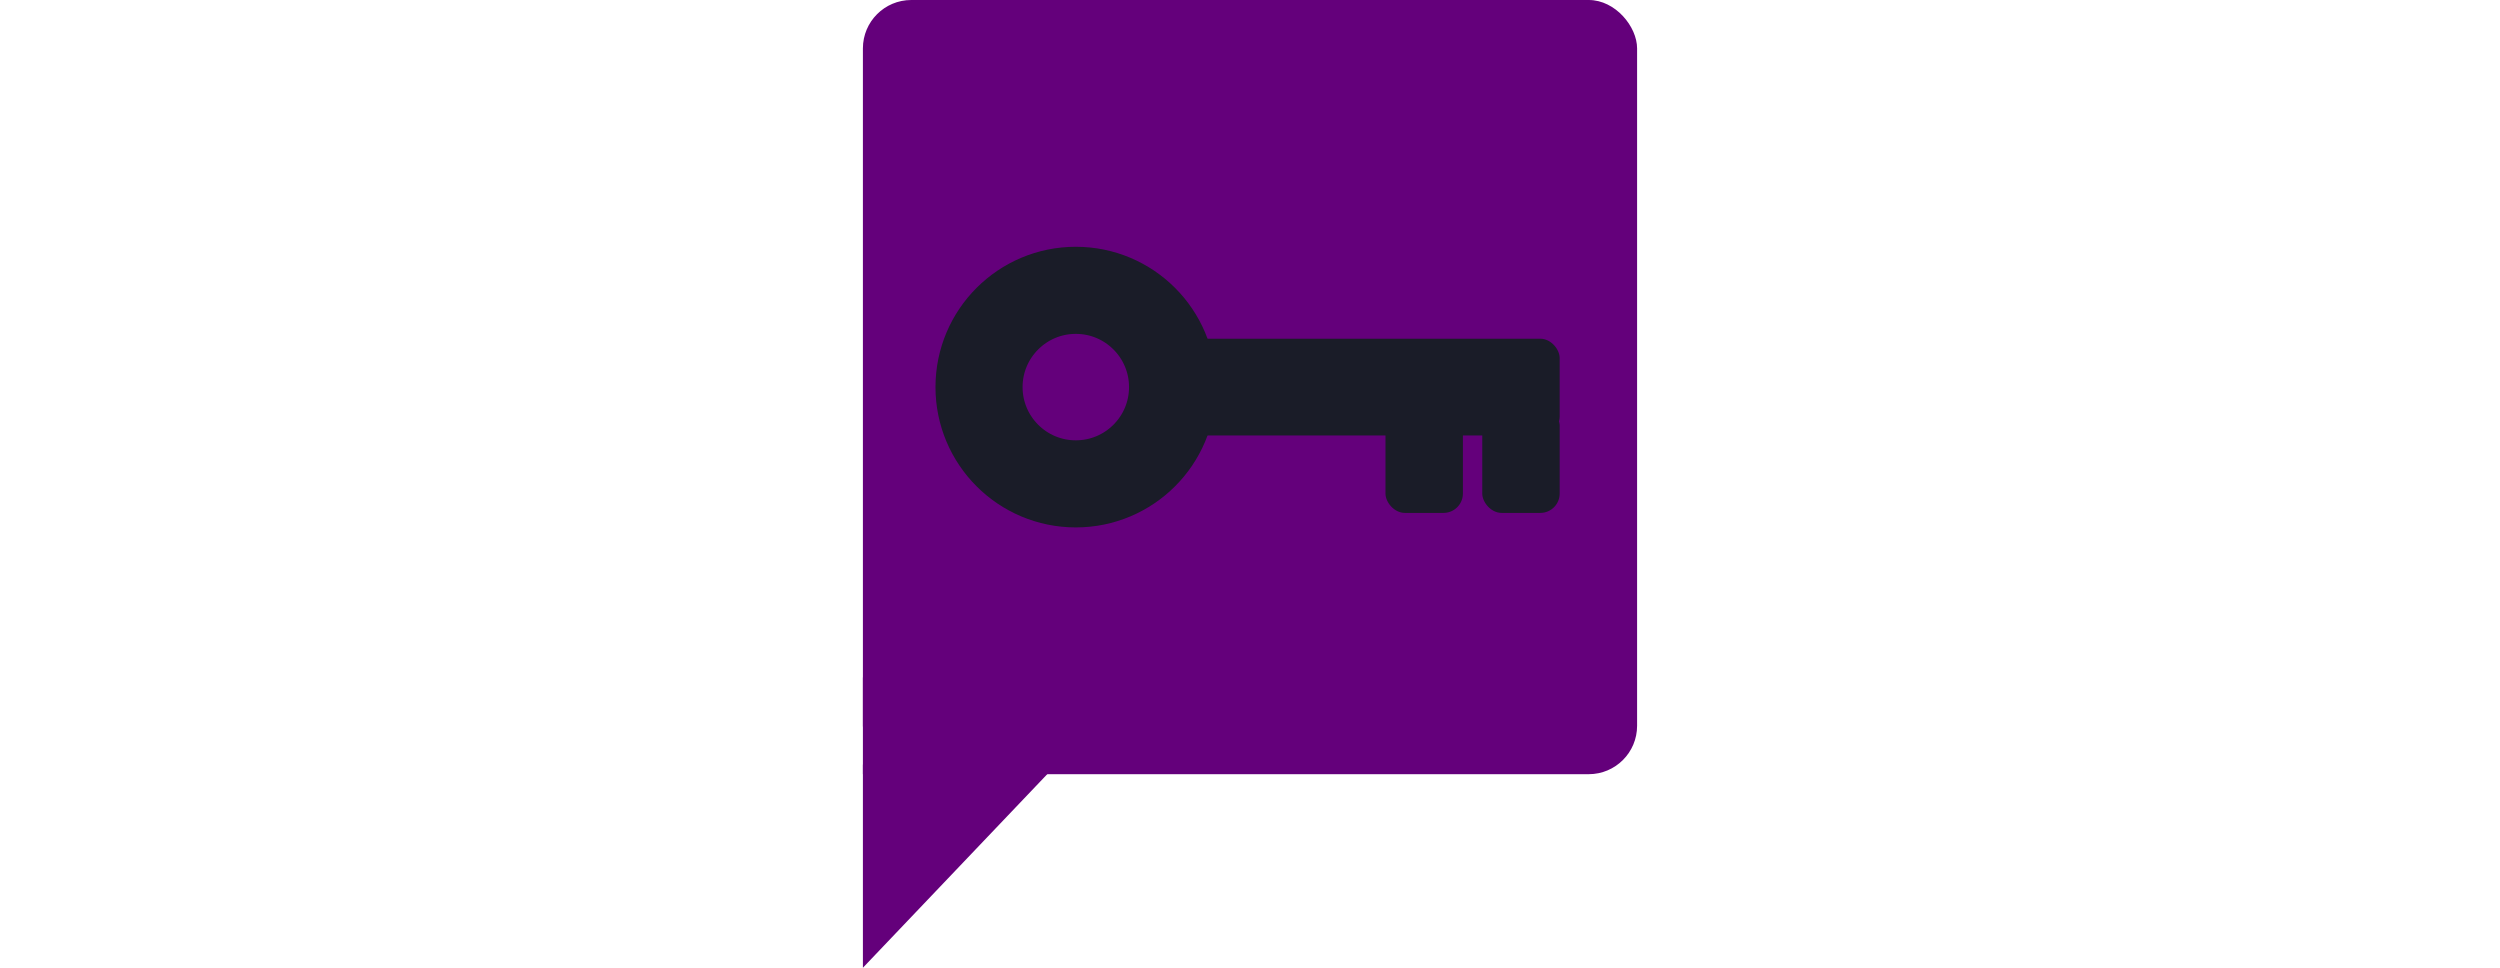 <?xml version="1.0" encoding="utf-8"?>
<svg xmlns="http://www.w3.org/2000/svg" width="310" height="120" viewBox="0 0 100 100">
  <g transform="matrix(1, 0, 0, 1, -10, -15)">
    <g transform="matrix(1, 0, 0, 1, 20, 15)" fill="#64007b">
      <rect width="80" height="80" rx="5" ry="5"/>
      <rect width="10" height="10" y="70" rx="0" ry="0"/>
      <path d="M0 100V79h20z"/>
    </g>
    <g transform="matrix(1, 0, 0, 1, 42, 55)" stroke="#1a1c28" fill="#1a1c28">
      <circle r="10" fill="none" stroke-width="9"/>
      <rect width="40" height="10" x="10" y="-5" rx="2" ry="2" stroke="none"/>
      <rect width="8" height="11" x="42" y="2" rx="2" ry="2" stroke="none"/>
      <rect width="8" height="11" x="32" y="2" rx="2" ry="2" stroke="none"/>
    </g>
  </g>
</svg>